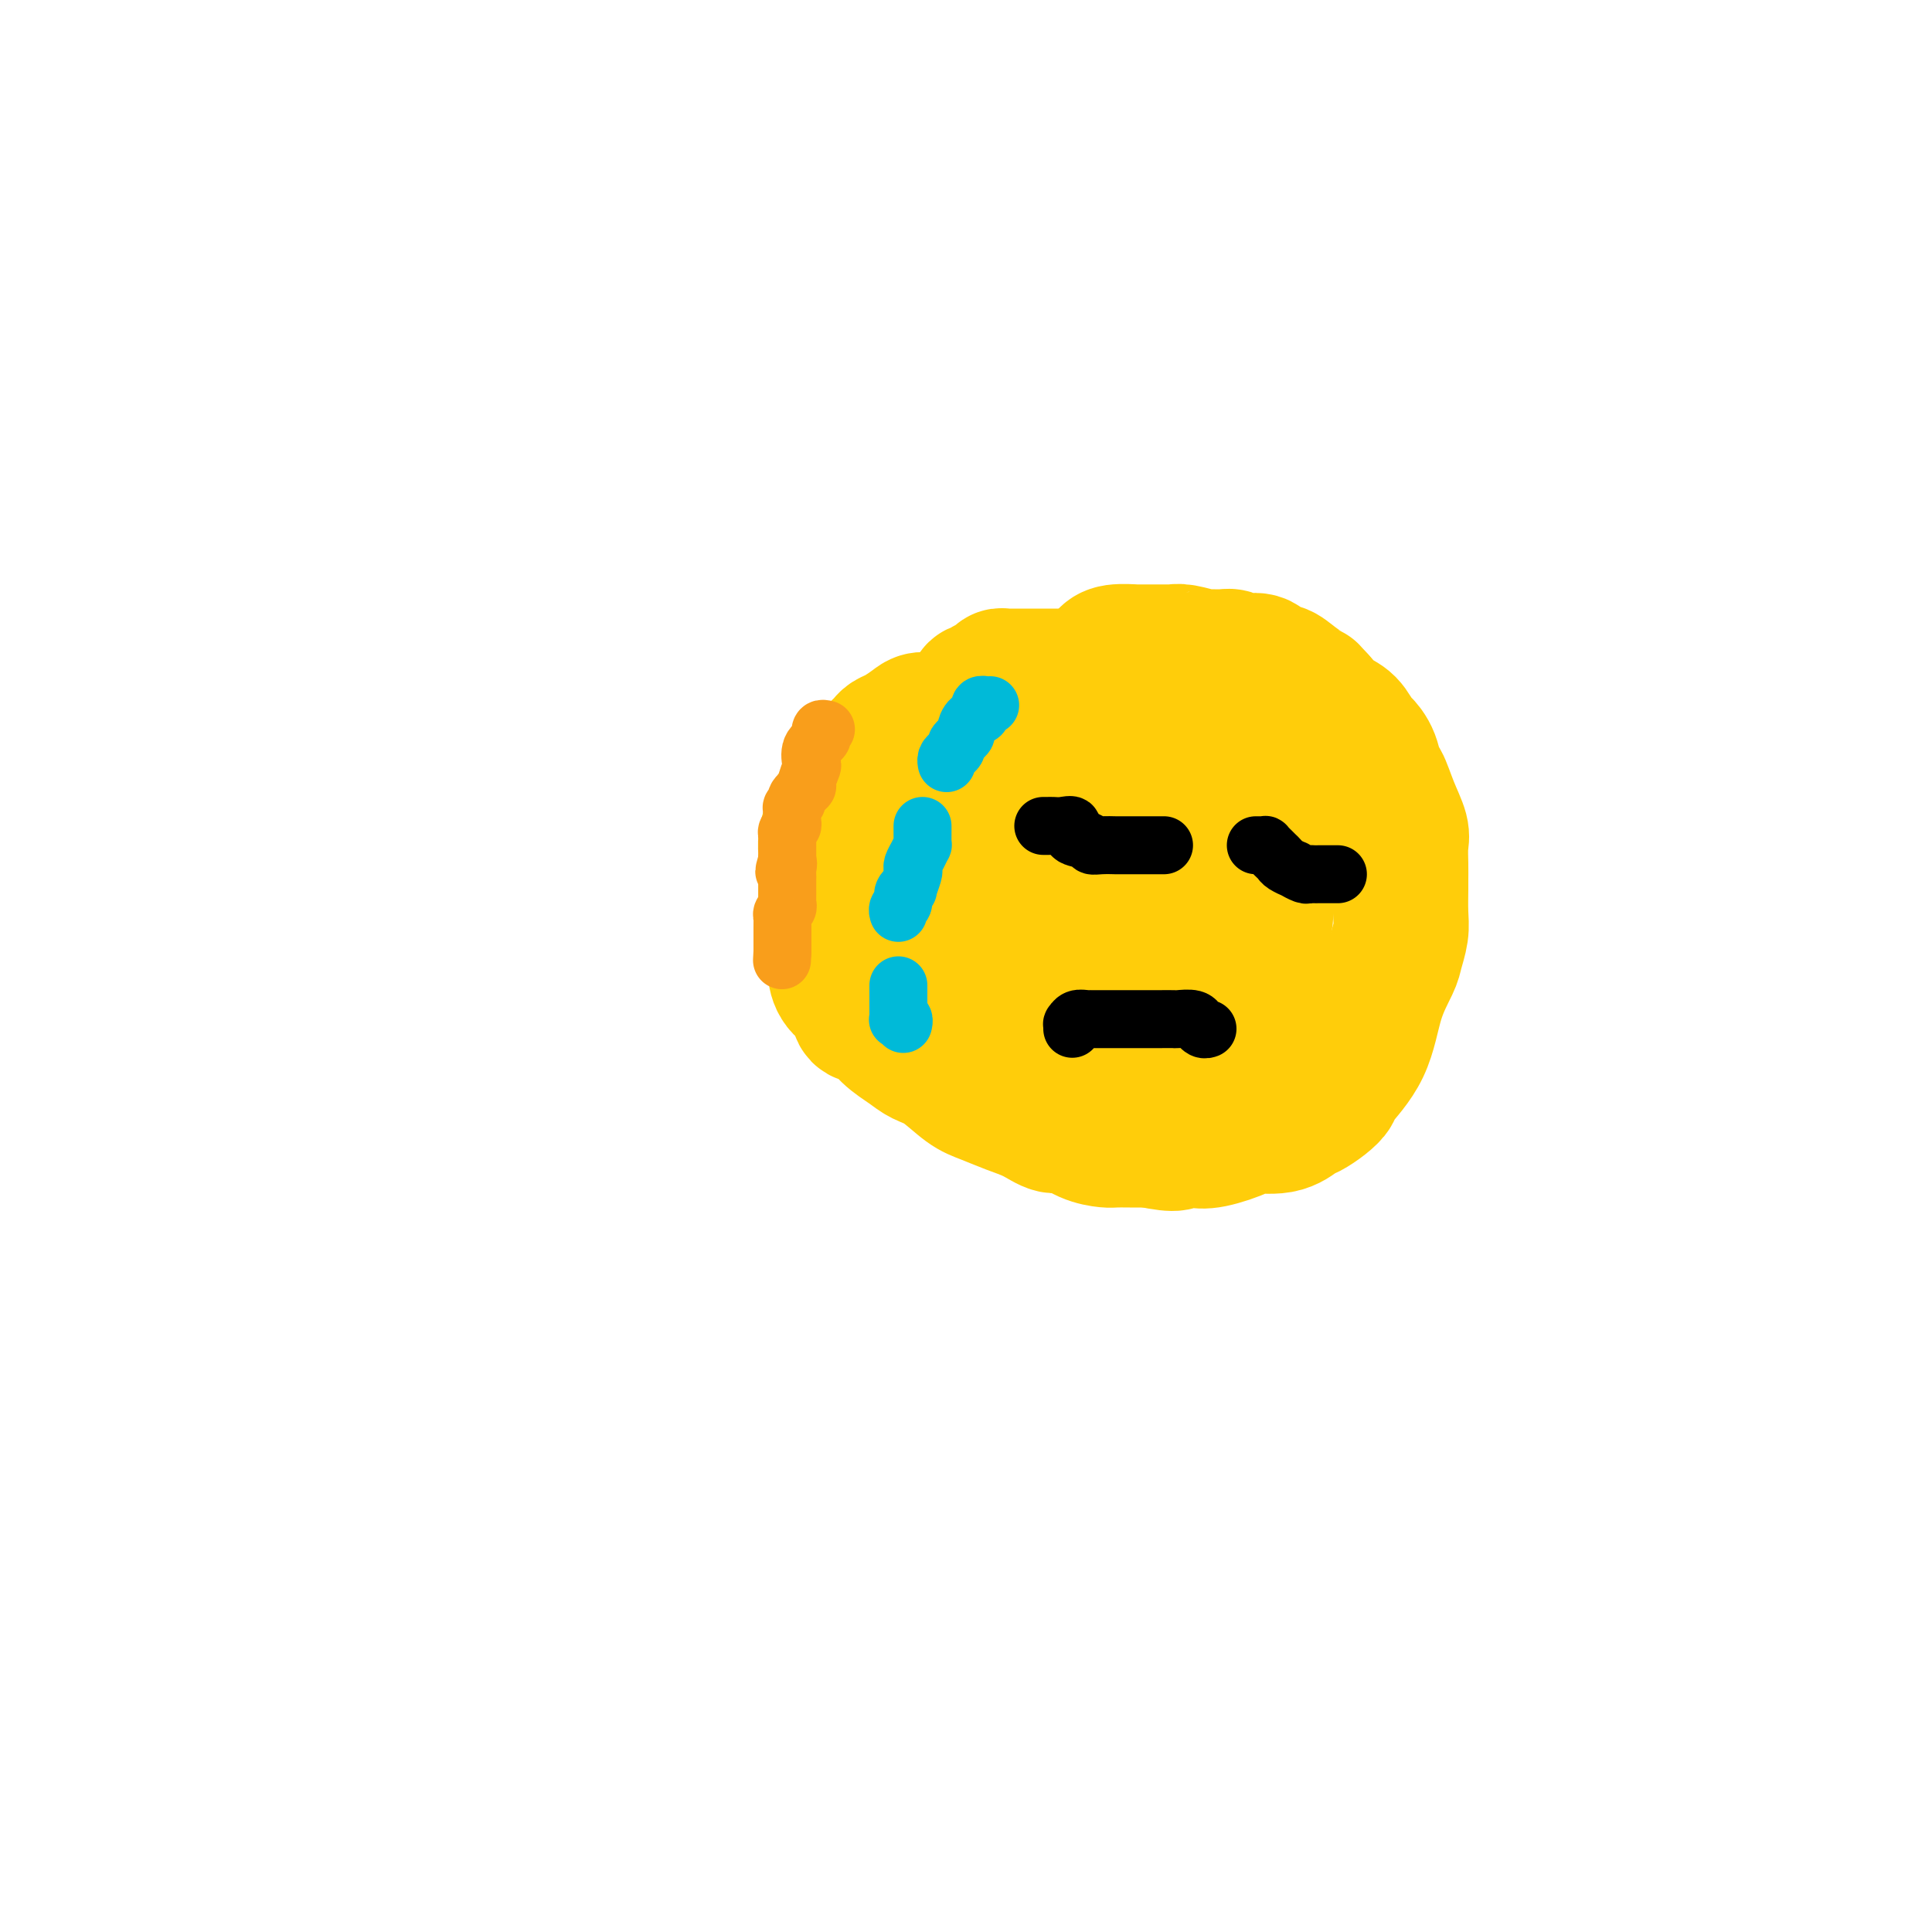 <svg viewBox='0 0 400 400' version='1.1' xmlns='http://www.w3.org/2000/svg' xmlns:xlink='http://www.w3.org/1999/xlink'><g fill='none' stroke='#FFCD0A' stroke-width='28' stroke-linecap='round' stroke-linejoin='round'><path d='M213,146c-0.364,-0.000 -0.727,-0.000 -1,0c-0.273,0.000 -0.454,0.000 -1,0c-0.546,-0.000 -1.457,-0.000 -2,0c-0.543,0.000 -0.717,0.001 -1,0c-0.283,-0.001 -0.675,-0.002 -1,0c-0.325,0.002 -0.584,0.007 -1,0c-0.416,-0.007 -0.988,-0.026 -2,0c-1.012,0.026 -2.463,0.098 -3,0c-0.537,-0.098 -0.159,-0.364 -1,0c-0.841,0.364 -2.900,1.358 -4,2c-1.100,0.642 -1.240,0.931 -2,1c-0.760,0.069 -2.140,-0.084 -3,0c-0.860,0.084 -1.200,0.404 -2,1c-0.800,0.596 -2.059,1.468 -3,2c-0.941,0.532 -1.564,0.723 -2,1c-0.436,0.277 -0.684,0.641 -1,1c-0.316,0.359 -0.701,0.714 -1,1c-0.299,0.286 -0.514,0.504 -1,1c-0.486,0.496 -1.243,1.270 -2,2c-0.757,0.730 -1.512,1.417 -2,2c-0.488,0.583 -0.708,1.064 -1,2c-0.292,0.936 -0.656,2.329 -1,3c-0.344,0.671 -0.670,0.620 -1,1c-0.330,0.380 -0.665,1.190 -1,2'/><path d='M173,168c-0.574,1.957 -0.010,2.851 0,3c0.010,0.149 -0.533,-0.445 -1,0c-0.467,0.445 -0.857,1.930 -1,3c-0.143,1.070 -0.038,1.725 0,2c0.038,0.275 0.011,0.170 0,1c-0.011,0.830 -0.005,2.594 0,4c0.005,1.406 0.009,2.454 0,4c-0.009,1.546 -0.031,3.589 0,5c0.031,1.411 0.114,2.191 0,3c-0.114,0.809 -0.426,1.647 0,3c0.426,1.353 1.590,3.221 2,4c0.410,0.779 0.067,0.469 0,1c-0.067,0.531 0.144,1.902 1,3c0.856,1.098 2.358,1.922 3,3c0.642,1.078 0.425,2.411 1,3c0.575,0.589 1.940,0.435 3,1c1.060,0.565 1.813,1.850 3,3c1.187,1.150 2.809,2.167 4,3c1.191,0.833 1.952,1.483 3,2c1.048,0.517 2.384,0.900 4,2c1.616,1.100 3.514,2.916 5,4c1.486,1.084 2.560,1.438 4,2c1.440,0.562 3.245,1.334 5,2c1.755,0.666 3.461,1.226 5,2c1.539,0.774 2.911,1.763 4,2c1.089,0.237 1.893,-0.276 3,0c1.107,0.276 2.515,1.342 4,2c1.485,0.658 3.048,0.908 4,1c0.952,0.092 1.295,0.025 2,0c0.705,-0.025 1.773,-0.007 3,0c1.227,0.007 2.614,0.004 4,0'/><path d='M238,236c6.476,1.400 5.667,0.399 6,0c0.333,-0.399 1.807,-0.196 3,0c1.193,0.196 2.105,0.385 4,0c1.895,-0.385 4.772,-1.345 6,-2c1.228,-0.655 0.808,-1.004 2,-1c1.192,0.004 3.998,0.362 6,0c2.002,-0.362 3.201,-1.445 4,-2c0.799,-0.555 1.197,-0.584 2,-1c0.803,-0.416 2.010,-1.221 3,-2c0.990,-0.779 1.764,-1.532 2,-2c0.236,-0.468 -0.067,-0.652 1,-2c1.067,-1.348 3.505,-3.862 5,-7c1.495,-3.138 2.047,-6.900 3,-10c0.953,-3.100 2.308,-5.538 3,-7c0.692,-1.462 0.721,-1.949 1,-3c0.279,-1.051 0.807,-2.668 1,-4c0.193,-1.332 0.051,-2.380 0,-4c-0.051,-1.620 -0.012,-3.811 0,-5c0.012,-1.189 -0.002,-1.376 0,-2c0.002,-0.624 0.022,-1.685 0,-3c-0.022,-1.315 -0.086,-2.885 0,-4c0.086,-1.115 0.322,-1.775 0,-3c-0.322,-1.225 -1.204,-3.015 -2,-5c-0.796,-1.985 -1.508,-4.165 -2,-5c-0.492,-0.835 -0.764,-0.325 -1,-1c-0.236,-0.675 -0.436,-2.536 -1,-4c-0.564,-1.464 -1.491,-2.530 -2,-3c-0.509,-0.470 -0.600,-0.342 -1,-1c-0.400,-0.658 -1.108,-2.100 -2,-3c-0.892,-0.900 -1.969,-1.257 -3,-2c-1.031,-0.743 -2.015,-1.871 -3,-3'/><path d='M273,145c-2.014,-2.223 -1.550,-1.780 -2,-2c-0.450,-0.220 -1.816,-1.103 -3,-2c-1.184,-0.897 -2.186,-1.809 -3,-2c-0.814,-0.191 -1.440,0.337 -2,0c-0.560,-0.337 -1.055,-1.540 -2,-2c-0.945,-0.460 -2.342,-0.176 -3,0c-0.658,0.176 -0.579,0.244 -1,0c-0.421,-0.244 -1.341,-0.801 -2,-1c-0.659,-0.199 -1.055,-0.039 -2,0c-0.945,0.039 -2.437,-0.042 -3,0c-0.563,0.042 -0.196,0.207 -1,0c-0.804,-0.207 -2.780,-0.788 -4,-1c-1.220,-0.212 -1.684,-0.057 -2,0c-0.316,0.057 -0.484,0.015 -1,0c-0.516,-0.015 -1.381,-0.005 -2,0c-0.619,0.005 -0.992,0.005 -2,0c-1.008,-0.005 -2.650,-0.013 -3,0c-0.350,0.013 0.591,0.049 0,0c-0.591,-0.049 -2.716,-0.183 -4,0c-1.284,0.183 -1.728,0.682 -2,1c-0.272,0.318 -0.371,0.456 -1,1c-0.629,0.544 -1.789,1.494 -3,2c-1.211,0.506 -2.472,0.566 -3,1c-0.528,0.434 -0.324,1.241 -1,2c-0.676,0.759 -2.233,1.472 -3,2c-0.767,0.528 -0.745,0.873 -1,1c-0.255,0.127 -0.787,0.036 -1,0c-0.213,-0.036 -0.106,-0.018 0,0'/><path d='M214,145c-0.314,-0.000 -0.627,-0.000 -1,0c-0.373,0.000 -0.804,0.000 -1,0c-0.196,-0.000 -0.156,-0.000 -1,0c-0.844,0.000 -2.573,0.001 -3,0c-0.427,-0.001 0.446,-0.002 0,0c-0.446,0.002 -2.213,0.007 -3,0c-0.787,-0.007 -0.596,-0.026 -1,0c-0.404,0.026 -1.403,0.099 -2,0c-0.597,-0.099 -0.792,-0.369 -1,0c-0.208,0.369 -0.430,1.376 -1,2c-0.570,0.624 -1.488,0.866 -2,1c-0.512,0.134 -0.619,0.159 -1,1c-0.381,0.841 -1.037,2.497 -2,4c-0.963,1.503 -2.234,2.853 -3,4c-0.766,1.147 -1.028,2.090 -1,3c0.028,0.910 0.347,1.787 0,3c-0.347,1.213 -1.361,2.762 -2,4c-0.639,1.238 -0.903,2.166 -1,3c-0.097,0.834 -0.026,1.574 0,3c0.026,1.426 0.007,3.538 0,5c-0.007,1.462 -0.002,2.275 0,3c0.002,0.725 0.003,1.362 0,2c-0.003,0.638 -0.008,1.278 0,2c0.008,0.722 0.031,1.526 0,2c-0.031,0.474 -0.115,0.617 0,1c0.115,0.383 0.429,1.006 1,2c0.571,0.994 1.399,2.360 2,3c0.601,0.640 0.976,0.553 2,1c1.024,0.447 2.699,1.428 5,3c2.301,1.572 5.229,3.735 8,5c2.771,1.265 5.386,1.633 8,2'/><path d='M214,204c4.055,1.868 2.692,1.036 4,1c1.308,-0.036 5.285,0.722 8,1c2.715,0.278 4.166,0.074 5,0c0.834,-0.074 1.049,-0.020 2,0c0.951,0.020 2.636,0.005 4,0c1.364,-0.005 2.407,-0.001 3,0c0.593,0.001 0.736,0.000 1,0c0.264,-0.000 0.650,-0.000 1,0c0.350,0.000 0.662,0.001 1,0c0.338,-0.001 0.700,-0.002 1,0c0.300,0.002 0.539,0.008 1,0c0.461,-0.008 1.145,-0.028 2,0c0.855,0.028 1.882,0.106 2,0c0.118,-0.106 -0.672,-0.396 0,-1c0.672,-0.604 2.806,-1.524 4,-2c1.194,-0.476 1.447,-0.509 2,-1c0.553,-0.491 1.405,-1.441 2,-2c0.595,-0.559 0.933,-0.728 1,-1c0.067,-0.272 -0.136,-0.647 0,-1c0.136,-0.353 0.610,-0.682 1,-1c0.390,-0.318 0.697,-0.623 1,-1c0.303,-0.377 0.603,-0.827 1,-2c0.397,-1.173 0.891,-3.069 1,-4c0.109,-0.931 -0.167,-0.895 0,-2c0.167,-1.105 0.777,-3.349 1,-5c0.223,-1.651 0.060,-2.707 0,-4c-0.060,-1.293 -0.016,-2.822 0,-4c0.016,-1.178 0.004,-2.007 0,-3c-0.004,-0.993 -0.001,-2.152 0,-3c0.001,-0.848 0.000,-1.385 0,-2c-0.000,-0.615 -0.000,-1.307 0,-2'/><path d='M263,165c0.104,-4.435 -0.137,-3.022 -1,-3c-0.863,0.022 -2.350,-1.347 -3,-2c-0.650,-0.653 -0.464,-0.592 -1,-1c-0.536,-0.408 -1.796,-1.286 -3,-2c-1.204,-0.714 -2.353,-1.263 -4,-2c-1.647,-0.737 -3.790,-1.662 -5,-2c-1.210,-0.338 -1.485,-0.089 -3,0c-1.515,0.089 -4.270,0.019 -7,0c-2.730,-0.019 -5.436,0.012 -7,0c-1.564,-0.012 -1.987,-0.068 -3,0c-1.013,0.068 -2.616,0.258 -4,1c-1.384,0.742 -2.551,2.034 -4,3c-1.449,0.966 -3.182,1.606 -4,2c-0.818,0.394 -0.722,0.541 -1,1c-0.278,0.459 -0.929,1.229 -2,2c-1.071,0.771 -2.563,1.543 -3,2c-0.437,0.457 0.181,0.600 0,1c-0.181,0.400 -1.162,1.058 -2,2c-0.838,0.942 -1.535,2.168 -2,3c-0.465,0.832 -0.699,1.270 -1,2c-0.301,0.730 -0.669,1.753 -1,3c-0.331,1.247 -0.625,2.720 -1,4c-0.375,1.280 -0.832,2.367 -1,3c-0.168,0.633 -0.048,0.810 0,1c0.048,0.190 0.024,0.391 0,1c-0.024,0.609 -0.046,1.627 0,2c0.046,0.373 0.162,0.103 1,0c0.838,-0.103 2.400,-0.038 5,0c2.600,0.038 6.238,0.049 8,0c1.762,-0.049 1.646,-0.157 4,-1c2.354,-0.843 7.177,-2.422 12,-4'/><path d='M230,181c6.009,-1.571 6.031,-2.998 7,-4c0.969,-1.002 2.886,-1.579 4,-2c1.114,-0.421 1.427,-0.688 2,-1c0.573,-0.312 1.408,-0.671 2,-1c0.592,-0.329 0.942,-0.628 1,-1c0.058,-0.372 -0.177,-0.817 0,-1c0.177,-0.183 0.765,-0.105 1,0c0.235,0.105 0.115,0.235 0,0c-0.115,-0.235 -0.227,-0.835 0,-1c0.227,-0.165 0.793,0.106 1,0c0.207,-0.106 0.055,-0.591 0,-1c-0.055,-0.409 -0.015,-0.744 0,-1c0.015,-0.256 0.004,-0.432 0,-1c-0.004,-0.568 -0.001,-1.527 0,-2c0.001,-0.473 0.000,-0.459 0,-1c-0.000,-0.541 -0.000,-1.635 0,-2c0.000,-0.365 0.001,0.000 0,0c-0.001,-0.000 -0.004,-0.366 0,-1c0.004,-0.634 0.016,-1.537 0,-2c-0.016,-0.463 -0.061,-0.487 0,-1c0.061,-0.513 0.227,-1.513 0,-2c-0.227,-0.487 -0.848,-0.459 -1,-1c-0.152,-0.541 0.166,-1.652 0,-2c-0.166,-0.348 -0.814,0.065 -1,0c-0.186,-0.065 0.091,-0.610 0,-1c-0.091,-0.390 -0.549,-0.627 -1,-1c-0.451,-0.373 -0.894,-0.884 -1,-1c-0.106,-0.116 0.125,0.161 0,0c-0.125,-0.161 -0.607,-0.760 -1,-1c-0.393,-0.240 -0.696,-0.120 -1,0'/><path d='M242,149c-1.090,-1.321 -0.817,-1.125 -1,-1c-0.183,0.125 -0.824,0.178 -1,0c-0.176,-0.178 0.111,-0.587 0,-1c-0.111,-0.413 -0.621,-0.828 -1,-1c-0.379,-0.172 -0.627,-0.099 -1,0c-0.373,0.099 -0.870,0.224 -1,0c-0.130,-0.224 0.106,-0.796 0,-1c-0.106,-0.204 -0.553,-0.040 -1,0c-0.447,0.040 -0.893,-0.046 -1,0c-0.107,0.046 0.125,0.222 0,0c-0.125,-0.222 -0.607,-0.843 -1,-1c-0.393,-0.157 -0.697,0.150 -1,0c-0.303,-0.150 -0.606,-0.758 -1,-1c-0.394,-0.242 -0.879,-0.118 -1,0c-0.121,0.118 0.121,0.229 0,0c-0.121,-0.229 -0.606,-0.797 -1,-1c-0.394,-0.203 -0.698,-0.040 -1,0c-0.302,0.040 -0.602,-0.042 -1,0c-0.398,0.042 -0.894,0.207 -1,0c-0.106,-0.207 0.179,-0.788 0,-1c-0.179,-0.212 -0.821,-0.057 -1,0c-0.179,0.057 0.106,0.015 0,0c-0.106,-0.015 -0.602,-0.004 -1,0c-0.398,0.004 -0.699,0.002 -1,0'/><path d='M224,141c-2.952,-1.250 -1.333,-0.375 -1,0c0.333,0.375 -0.619,0.250 -1,0c-0.381,-0.250 -0.190,-0.625 0,-1'/><path d='M222,140c-0.488,-0.155 -0.709,-0.041 -1,0c-0.291,0.041 -0.652,0.011 -1,0c-0.348,-0.011 -0.684,-0.003 -1,0c-0.316,0.003 -0.613,0.001 -1,0c-0.387,-0.001 -0.864,-0.000 -1,0c-0.136,0.000 0.070,0.000 0,0c-0.070,-0.000 -0.414,-0.000 -1,0c-0.586,0.000 -1.414,-0.000 -2,0c-0.586,0.000 -0.931,0.000 -1,0c-0.069,-0.000 0.136,-0.000 0,0c-0.136,0.000 -0.614,0.000 -1,0c-0.386,-0.000 -0.681,-0.001 -1,0c-0.319,0.001 -0.662,0.003 -1,0c-0.338,-0.003 -0.672,-0.012 -1,0c-0.328,0.012 -0.651,0.046 -1,0c-0.349,-0.046 -0.723,-0.172 -1,0c-0.277,0.172 -0.455,0.641 -1,1c-0.545,0.359 -1.455,0.607 -2,1c-0.545,0.393 -0.723,0.931 -1,1c-0.277,0.069 -0.651,-0.332 -1,0c-0.349,0.332 -0.671,1.397 -1,2c-0.329,0.603 -0.665,0.744 -1,1c-0.335,0.256 -0.667,0.628 -1,1'/><path d='M199,147c-1.128,1.560 0.053,1.961 0,2c-0.053,0.039 -1.340,-0.282 -2,0c-0.660,0.282 -0.692,1.168 -1,2c-0.308,0.832 -0.891,1.612 -1,2c-0.109,0.388 0.255,0.386 0,1c-0.255,0.614 -1.129,1.846 -2,3c-0.871,1.154 -1.740,2.231 -2,3c-0.260,0.769 0.088,1.229 0,2c-0.088,0.771 -0.612,1.854 -1,3c-0.388,1.146 -0.640,2.356 -1,3c-0.360,0.644 -0.828,0.721 -1,1c-0.172,0.279 -0.047,0.761 0,2c0.047,1.239 0.015,3.234 0,4c-0.015,0.766 -0.014,0.302 0,1c0.014,0.698 0.042,2.557 0,4c-0.042,1.443 -0.155,2.468 0,4c0.155,1.532 0.578,3.570 1,5c0.422,1.430 0.842,2.251 2,4c1.158,1.749 3.053,4.428 5,7c1.947,2.572 3.948,5.039 5,6c1.052,0.961 1.157,0.415 2,1c0.843,0.585 2.423,2.300 4,3c1.577,0.700 3.150,0.384 5,1c1.850,0.616 3.978,2.165 5,3c1.022,0.835 0.938,0.956 2,1c1.062,0.044 3.271,0.012 5,0c1.729,-0.012 2.977,-0.003 4,0c1.023,0.003 1.821,0.001 3,0c1.179,-0.001 2.741,-0.000 4,0c1.259,0.000 2.217,0.000 3,0c0.783,-0.000 1.392,-0.000 2,0'/><path d='M240,215c5.707,0.821 3.474,0.374 3,0c-0.474,-0.374 0.810,-0.675 2,-1c1.190,-0.325 2.284,-0.675 3,-1c0.716,-0.325 1.052,-0.627 2,-1c0.948,-0.373 2.506,-0.817 3,-1c0.494,-0.183 -0.078,-0.105 0,0c0.078,0.105 0.805,0.236 1,0c0.195,-0.236 -0.144,-0.840 0,-1c0.144,-0.160 0.770,0.123 1,0c0.230,-0.123 0.063,-0.652 0,-1c-0.063,-0.348 -0.024,-0.514 0,-1c0.024,-0.486 0.031,-1.290 0,-2c-0.031,-0.710 -0.101,-1.324 0,-2c0.101,-0.676 0.374,-1.413 0,-2c-0.374,-0.587 -1.396,-1.026 -2,-2c-0.604,-0.974 -0.789,-2.485 -1,-3c-0.211,-0.515 -0.448,-0.033 -1,0c-0.552,0.033 -1.420,-0.383 -2,-1c-0.580,-0.617 -0.873,-1.436 -1,-2c-0.127,-0.564 -0.089,-0.873 0,-1c0.089,-0.127 0.230,-0.072 0,0c-0.230,0.072 -0.831,0.160 -1,0c-0.169,-0.160 0.095,-0.568 0,-1c-0.095,-0.432 -0.547,-0.889 -1,-1c-0.453,-0.111 -0.905,0.124 -1,0c-0.095,-0.124 0.168,-0.608 0,-1c-0.168,-0.392 -0.766,-0.694 -1,-1c-0.234,-0.306 -0.104,-0.618 0,-1c0.104,-0.382 0.182,-0.834 0,-1c-0.182,-0.166 -0.623,-0.048 -1,0c-0.377,0.048 -0.688,0.024 -1,0'/><path d='M242,187c-1.841,-2.310 0.057,-0.584 1,0c0.943,0.584 0.931,0.025 1,0c0.069,-0.025 0.220,0.483 1,1c0.780,0.517 2.188,1.042 4,2c1.812,0.958 4.029,2.348 5,3c0.971,0.652 0.695,0.566 1,1c0.305,0.434 1.191,1.388 2,2c0.809,0.612 1.541,0.881 2,1c0.459,0.119 0.645,0.087 1,0c0.355,-0.087 0.879,-0.230 1,0c0.121,0.230 -0.160,0.831 0,1c0.160,0.169 0.760,-0.095 1,0c0.240,0.095 0.121,0.547 0,1c-0.121,0.453 -0.242,0.906 0,1c0.242,0.094 0.848,-0.171 1,0c0.152,0.171 -0.152,0.777 0,1c0.152,0.223 0.758,0.064 1,0c0.242,-0.064 0.121,-0.032 0,0'/></g>
<g fill='none' stroke='#00BAD8' stroke-width='12' stroke-linecap='round' stroke-linejoin='round'><path d='M205,146c-0.452,-0.006 -0.904,-0.013 -1,0c-0.096,0.013 0.164,0.044 0,0c-0.164,-0.044 -0.752,-0.163 -1,0c-0.248,0.163 -0.157,0.607 0,1c0.157,0.393 0.379,0.735 0,1c-0.379,0.265 -1.359,0.452 -2,1c-0.641,0.548 -0.941,1.456 -1,2c-0.059,0.544 0.125,0.723 0,1c-0.125,0.277 -0.559,0.651 -1,1c-0.441,0.349 -0.889,0.672 -1,1c-0.111,0.328 0.114,0.662 0,1c-0.114,0.338 -0.566,0.679 -1,1c-0.434,0.321 -0.848,0.622 -1,1c-0.152,0.378 -0.041,0.832 0,1c0.041,0.168 0.012,0.048 0,0c-0.012,-0.048 -0.006,-0.024 0,0'/><path d='M191,171c-0.000,0.304 -0.000,0.607 0,1c0.000,0.393 0.001,0.874 0,1c-0.001,0.126 -0.003,-0.104 0,0c0.003,0.104 0.011,0.542 0,1c-0.011,0.458 -0.042,0.935 0,1c0.042,0.065 0.156,-0.283 0,0c-0.156,0.283 -0.582,1.198 -1,2c-0.418,0.802 -0.829,1.493 -1,2c-0.171,0.507 -0.102,0.831 0,1c0.102,0.169 0.239,0.181 0,1c-0.239,0.819 -0.852,2.443 -1,3c-0.148,0.557 0.171,0.048 0,0c-0.171,-0.048 -0.830,0.366 -1,1c-0.170,0.634 0.150,1.490 0,2c-0.150,0.510 -0.771,0.676 -1,1c-0.229,0.324 -0.065,0.807 0,1c0.065,0.193 0.033,0.097 0,0'/><path d='M186,204c-0.000,0.303 -0.000,0.606 0,1c0.000,0.394 0.000,0.879 0,1c-0.000,0.121 -0.000,-0.123 0,0c0.000,0.123 0.000,0.611 0,1c-0.000,0.389 -0.001,0.679 0,1c0.001,0.321 0.004,0.674 0,1c-0.004,0.326 -0.015,0.627 0,1c0.015,0.373 0.057,0.818 0,1c-0.057,0.182 -0.211,0.100 0,0c0.211,-0.100 0.788,-0.219 1,0c0.212,0.219 0.061,0.777 0,1c-0.061,0.223 -0.030,0.112 0,0'/></g>
<g fill='none' stroke='#000000' stroke-width='12' stroke-linecap='round' stroke-linejoin='round'><path d='M216,171c0.442,-0.001 0.883,-0.002 1,0c0.117,0.002 -0.091,0.007 0,0c0.091,-0.007 0.480,-0.027 1,0c0.520,0.027 1.172,0.102 2,0c0.828,-0.102 1.834,-0.381 2,0c0.166,0.381 -0.508,1.423 0,2c0.508,0.577 2.196,0.691 3,1c0.804,0.309 0.723,0.815 1,1c0.277,0.185 0.911,0.050 2,0c1.089,-0.050 2.634,-0.013 3,0c0.366,0.013 -0.446,0.004 0,0c0.446,-0.004 2.152,-0.001 3,0c0.848,0.001 0.839,0.000 1,0c0.161,-0.000 0.492,-0.000 1,0c0.508,0.000 1.194,0.000 2,0c0.806,-0.000 1.731,-0.000 2,0c0.269,0.000 -0.120,0.000 0,0c0.120,-0.000 0.749,-0.000 1,0c0.251,0.000 0.126,0.000 0,0'/><path d='M260,175c0.303,-0.006 0.606,-0.013 1,0c0.394,0.013 0.879,0.045 1,0c0.121,-0.045 -0.124,-0.167 0,0c0.124,0.167 0.616,0.623 1,1c0.384,0.377 0.661,0.674 1,1c0.339,0.326 0.738,0.679 1,1c0.262,0.321 0.385,0.608 1,1c0.615,0.392 1.723,0.890 2,1c0.277,0.110 -0.277,-0.167 0,0c0.277,0.167 1.384,0.777 2,1c0.616,0.223 0.743,0.060 1,0c0.257,-0.060 0.646,-0.016 1,0c0.354,0.016 0.673,0.004 1,0c0.327,-0.004 0.662,-0.001 1,0c0.338,0.001 0.678,0.000 1,0c0.322,-0.000 0.625,-0.000 1,0c0.375,0.000 0.821,0.000 1,0c0.179,-0.000 0.089,-0.000 0,0'/><path d='M222,213c0.017,-0.453 0.033,-0.906 0,-1c-0.033,-0.094 -0.116,0.171 0,0c0.116,-0.171 0.430,-0.778 1,-1c0.570,-0.222 1.396,-0.060 2,0c0.604,0.060 0.988,0.016 1,0c0.012,-0.016 -0.346,-0.004 0,0c0.346,0.004 1.396,0.001 2,0c0.604,-0.001 0.761,-0.000 1,0c0.239,0.000 0.559,0.000 1,0c0.441,-0.000 1.001,-0.000 2,0c0.999,0.000 2.437,0.000 3,0c0.563,-0.000 0.252,-0.001 1,0c0.748,0.001 2.554,0.004 4,0c1.446,-0.004 2.530,-0.016 3,0c0.470,0.016 0.325,0.061 1,0c0.675,-0.061 2.171,-0.226 3,0c0.829,0.226 0.993,0.845 1,1c0.007,0.155 -0.142,-0.154 0,0c0.142,0.154 0.577,0.772 1,1c0.423,0.228 0.835,0.065 1,0c0.165,-0.065 0.082,-0.033 0,0'/></g>
<g fill='none' stroke='#F99E1B' stroke-width='12' stroke-linecap='round' stroke-linejoin='round'><path d='M171,151c-0.407,-0.093 -0.813,-0.186 -1,0c-0.187,0.186 -0.154,0.649 0,1c0.154,0.351 0.429,0.588 0,1c-0.429,0.412 -1.563,0.998 -2,2c-0.437,1.002 -0.177,2.419 0,3c0.177,0.581 0.273,0.327 0,1c-0.273,0.673 -0.914,2.275 -1,3c-0.086,0.725 0.383,0.575 0,1c-0.383,0.425 -1.620,1.427 -2,2c-0.380,0.573 0.095,0.717 0,1c-0.095,0.283 -0.761,0.706 -1,1c-0.239,0.294 -0.050,0.460 0,1c0.050,0.540 -0.039,1.454 0,2c0.039,0.546 0.207,0.725 0,1c-0.207,0.275 -0.787,0.648 -1,1c-0.213,0.352 -0.057,0.685 0,1c0.057,0.315 0.015,0.612 0,1c-0.015,0.388 -0.004,0.867 0,1c0.004,0.133 0.001,-0.080 0,0c-0.001,0.080 -0.000,0.451 0,1c0.000,0.549 0.000,1.274 0,2'/><path d='M163,178c-1.238,4.356 -0.332,1.745 0,1c0.332,-0.745 0.089,0.377 0,1c-0.089,0.623 -0.024,0.748 0,1c0.024,0.252 0.006,0.631 0,1c-0.006,0.369 -0.001,0.729 0,1c0.001,0.271 -0.004,0.454 0,1c0.004,0.546 0.015,1.456 0,2c-0.015,0.544 -0.057,0.723 0,1c0.057,0.277 0.211,0.651 0,1c-0.211,0.349 -0.789,0.672 -1,1c-0.211,0.328 -0.057,0.662 0,1c0.057,0.338 0.015,0.682 0,1c-0.015,0.318 -0.004,0.610 0,1c0.004,0.390 0.001,0.878 0,1c-0.001,0.122 -0.000,-0.121 0,0c0.000,0.121 0.000,0.607 0,1c-0.000,0.393 -0.000,0.693 0,1c0.000,0.307 0.000,0.621 0,1c-0.000,0.379 -0.000,0.823 0,1c0.000,0.177 0.000,0.089 0,0'/><path d='M162,197c-0.167,3.167 -0.083,1.583 0,0'/></g>
</svg>